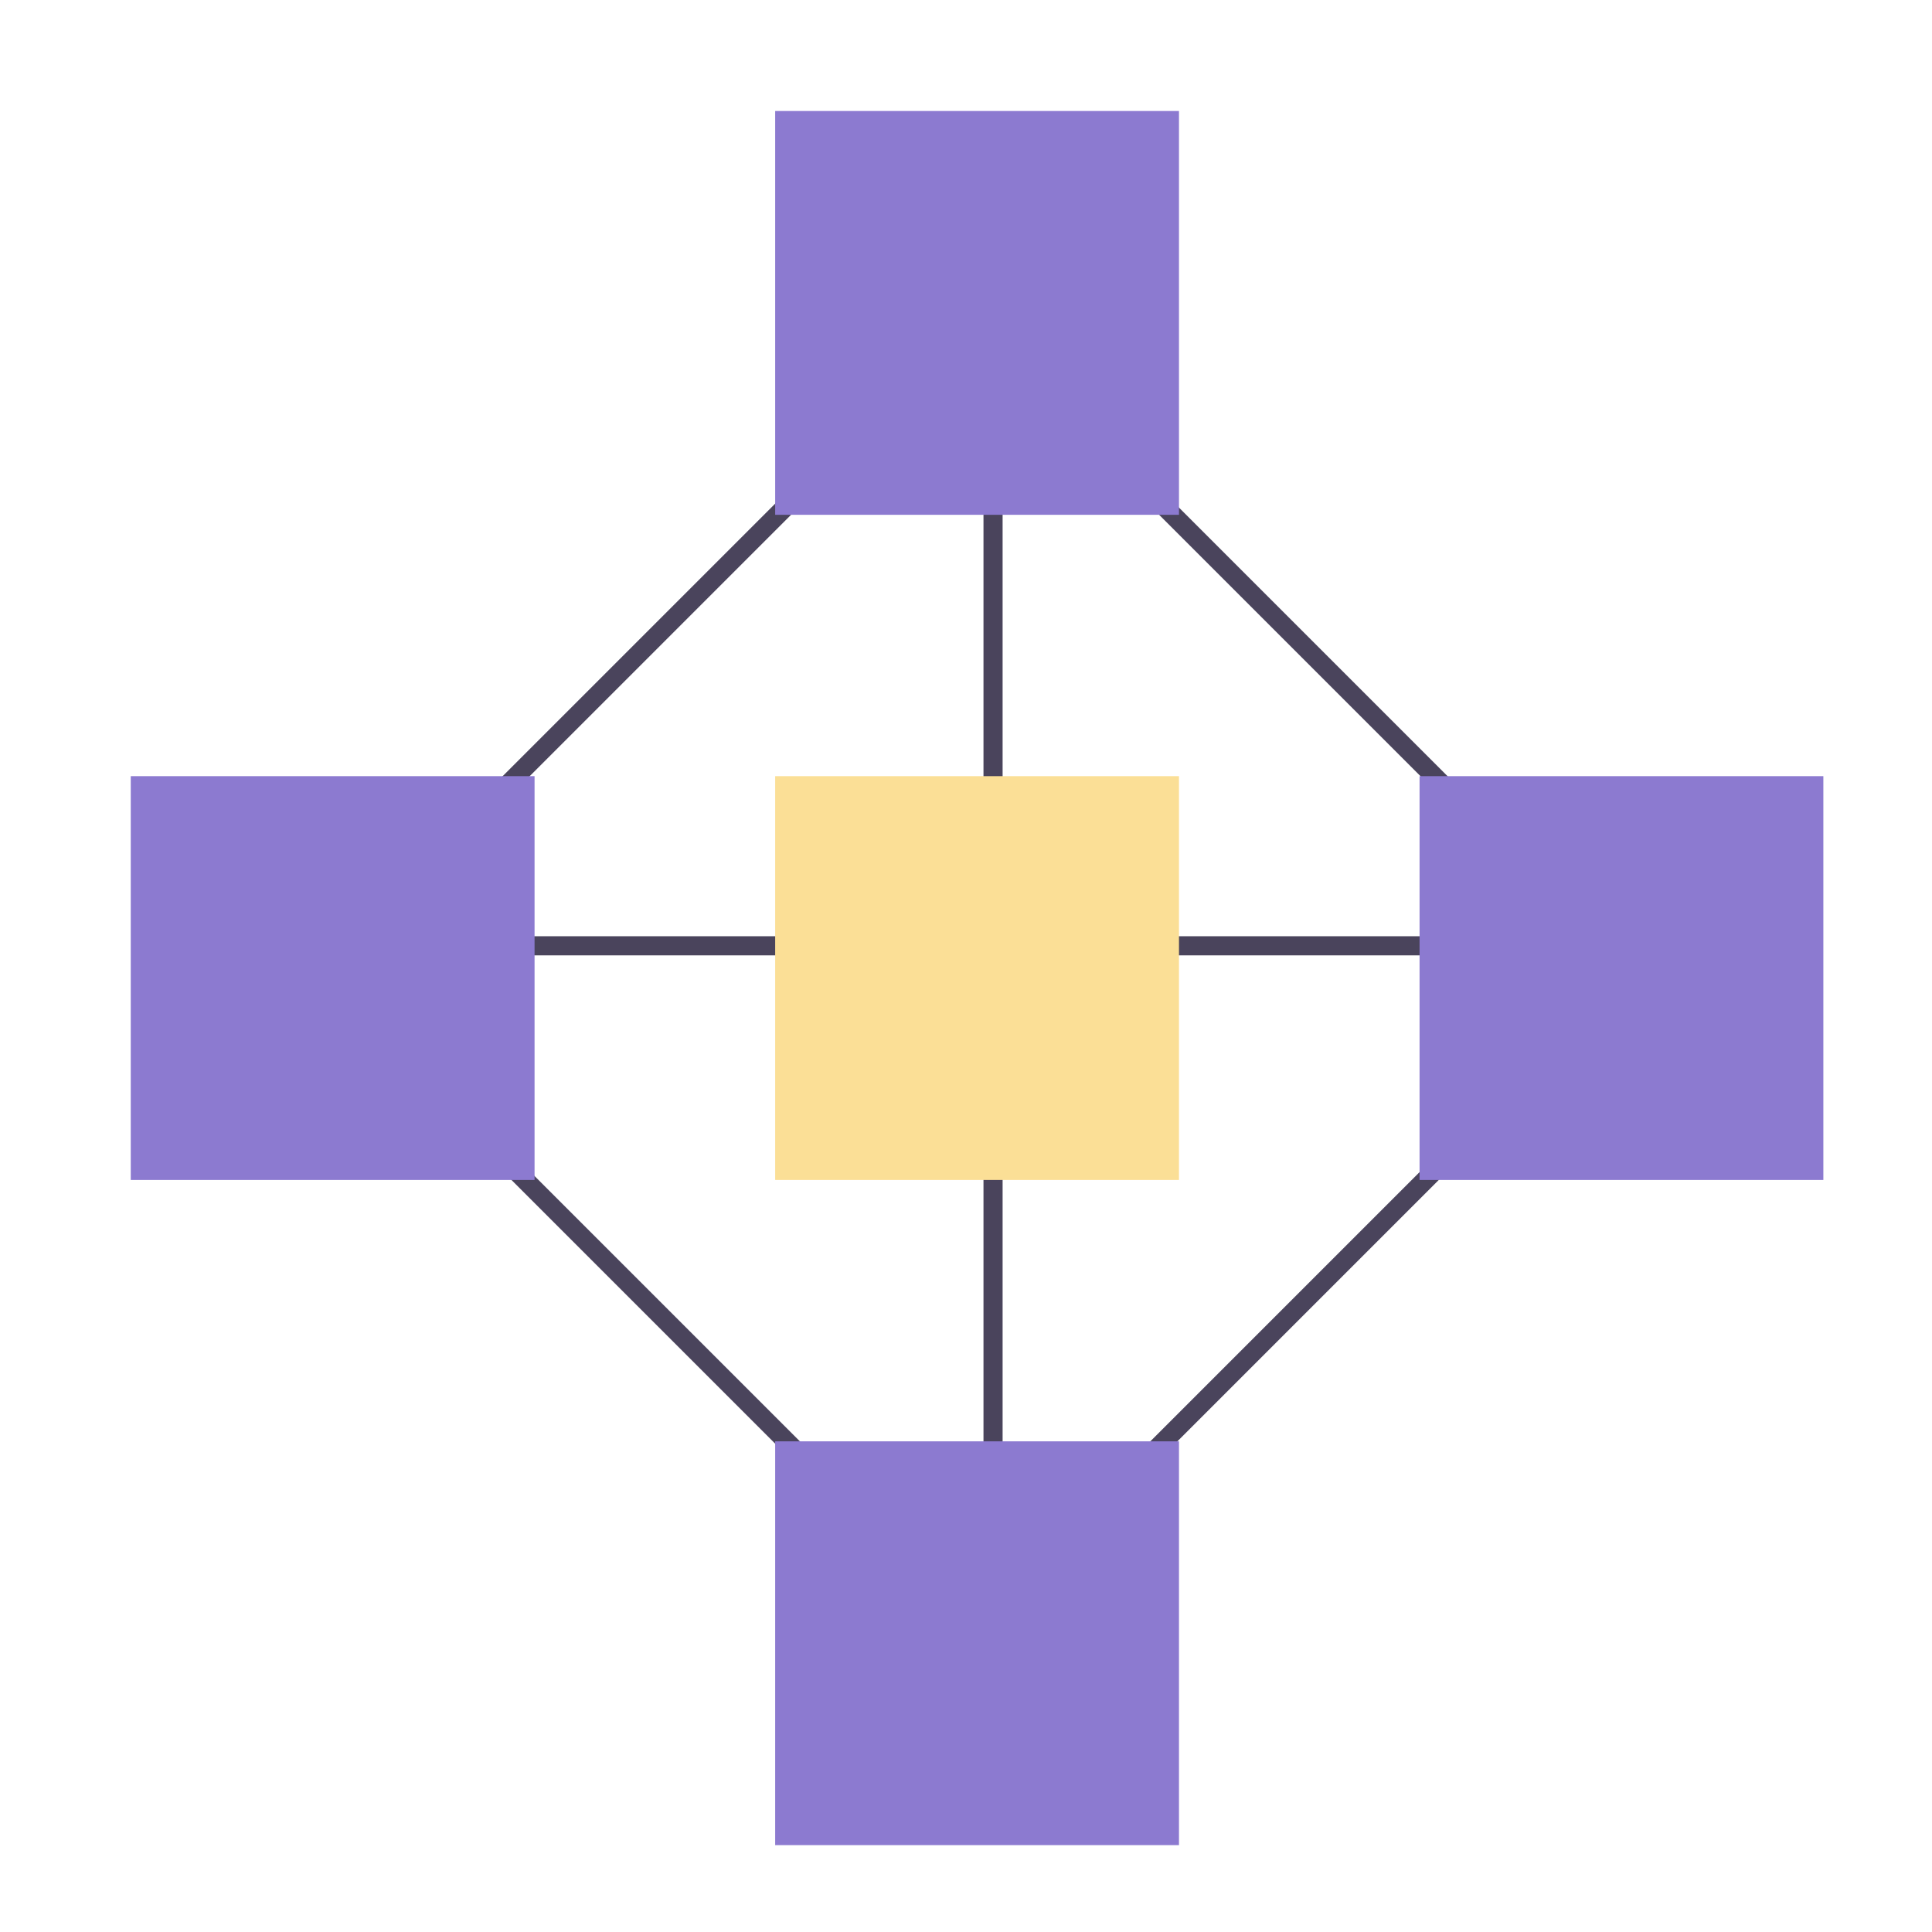 <svg width="121" height="121" viewBox="0 0 121 121" fill="none" xmlns="http://www.w3.org/2000/svg">
<line x1="15.662" y1="59.235" x2="106.478" y2="59.235" stroke="#4A445C" stroke-width="1.198"/>
<line x1="62.194" y1="106.39" x2="62.194" y2="15.574" stroke="#4A445C" stroke-width="1.198"/>
<rect x="19.959" y="60.98" width="58.14" height="58.14" transform="rotate(-45 19.959 60.98)" stroke="#4A445C" stroke-width="1.198"/>
<rect x="48.549" y="32.242" width="25.29" height="25.29" transform="rotate(-90 48.549 32.242)" fill="#8C7AD0"/>
<rect x="8.189" y="73.9" width="25.29" height="25.29" transform="rotate(-90 8.189 73.9)" fill="#8C7AD0"/>
<rect x="48.549" y="73.9" width="25.29" height="25.29" transform="rotate(-90 48.549 73.9)" fill="#FBDF96"/>
<rect x="88.906" y="73.9" width="25.29" height="25.29" transform="rotate(-90 88.906 73.9)" fill="#8C7AD0"/>
<rect x="48.549" y="115.56" width="25.29" height="25.29" transform="rotate(-90 48.549 115.56)" fill="#8C7AD0"/>
</svg>
